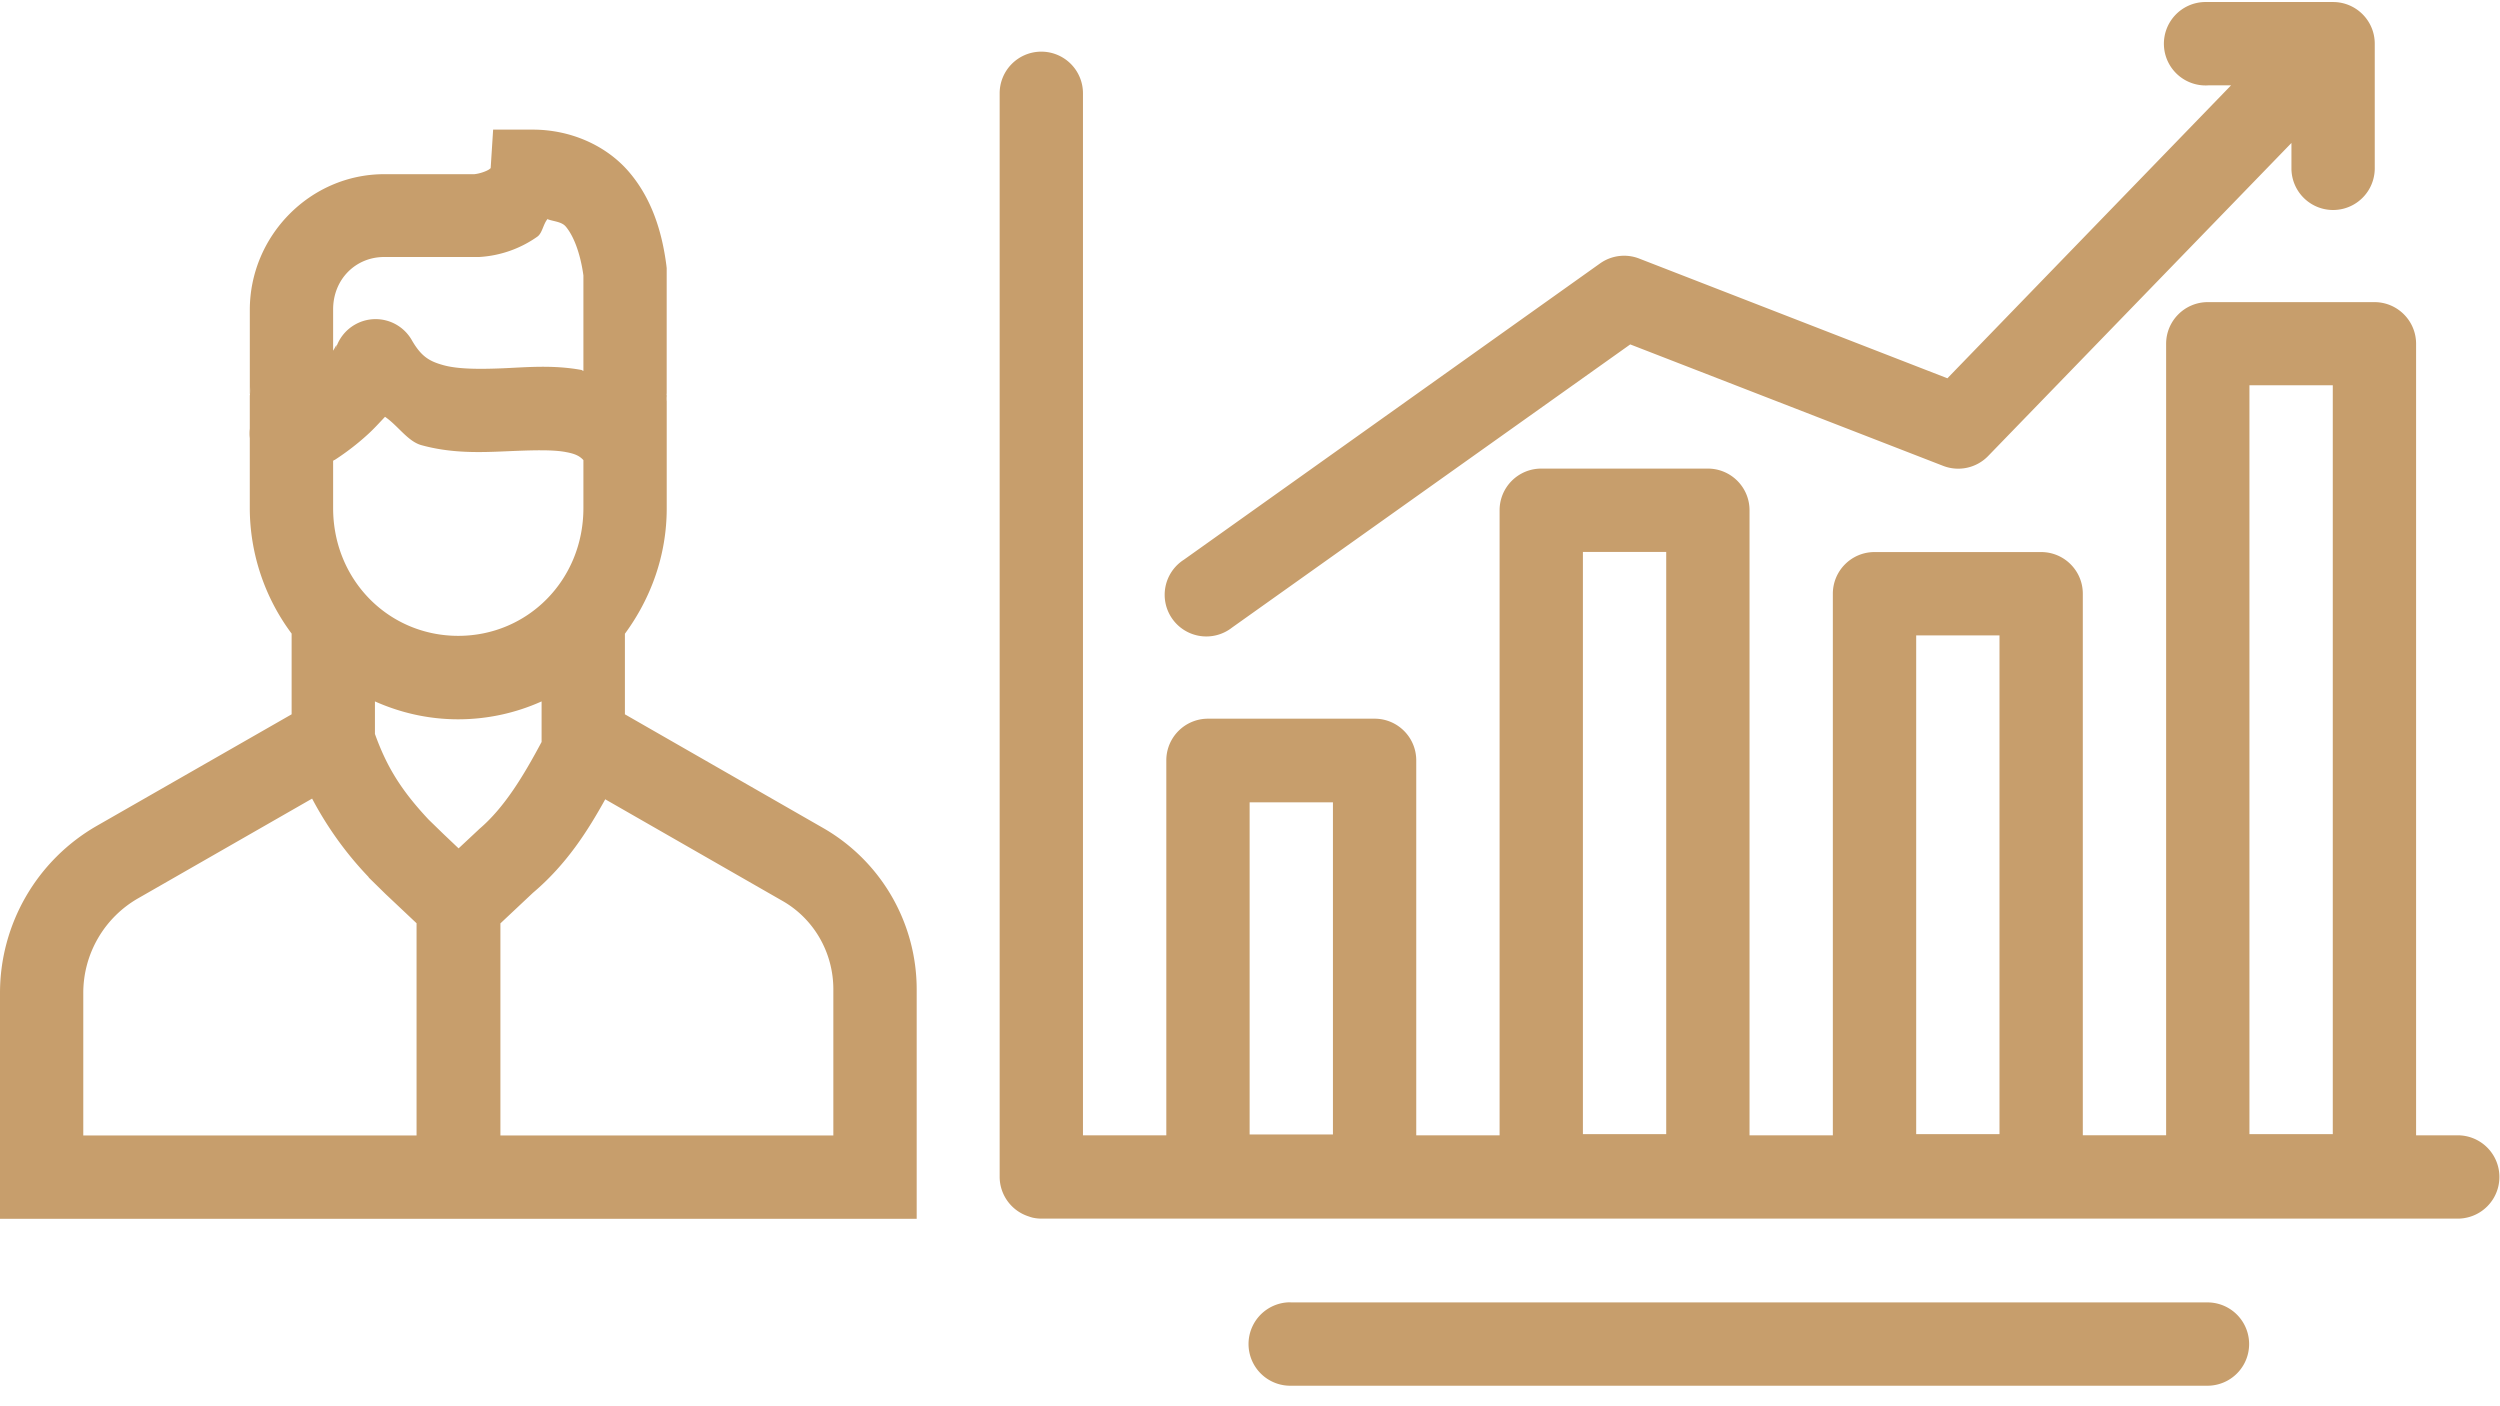<svg xmlns="http://www.w3.org/2000/svg" width="80" height="45" viewBox="0 0 80 45">
    <path fill="#C79E6C" fill-rule="nonzero" d="M70.54.065c.045-.002.09-.002.135 0h3.984c.736 0 1.333.597 1.333 1.333v3.989a1.333 1.333 0 1 1-2.666 0v-.812l-9.707 10.019a1.333 1.333 0 0 1-1.442.312l-10.009-3.885-12.742 9.061a1.333 1.333 0 1 1-1.542-2.171l13.32-9.483c.368-.26.842-.317 1.26-.15l9.853 3.827 9.077-9.374h-.719A1.335 1.335 0 1 1 70.54.065zM33.302 1.653a1.333 1.333 0 0 1 1.353 1.349V36.33h2.667V24.332c0-.737.597-1.333 1.333-1.334h5.332c.736 0 1.333.597 1.333 1.334V36.33h2.667V16.328c0-.736.596-1.333 1.333-1.333h5.332c.736 0 1.333.597 1.333 1.333V36.33h2.666V19c0-.737.597-1.334 1.333-1.334h5.333c.736 0 1.333.597 1.333 1.333v17.33h2.666V11.002c0-.737.597-1.333 1.333-1.334h5.333c.736 0 1.333.597 1.333 1.334V36.33h1.333a1.333 1.333 0 1 1 0 2.666H33.307a1.333 1.333 0 0 1-.266-.032 1.333 1.333 0 0 1-.13-.041 1.333 1.333 0 0 1-.922-1.266V2.997a1.333 1.333 0 0 1 1.313-1.344zM15.779 4.148h1.244c1.24-.007 2.385.513 3.104 1.353.719.84 1.055 1.89 1.197 2.99l.01.088v4.005l-.004.036a.88.88 0 0 0 .005.042v3.608c0 1.504-.509 2.88-1.338 4.01v2.578l6.347 3.64a5.955 5.955 0 0 1 2.99 5.16v7.343H0v-7.218a6.17 6.17 0 0 1 3.093-5.353l6.239-3.572v-2.583a6.743 6.743 0 0 1-1.339-4.01v-2.244a1.333 1.333 0 0 1 0-.302v-1.062L8 12.625a.376.376 0 0 0-.006-.031V9.917c0-2.372 1.933-4.343 4.302-4.343h2.88c.17-.016.387-.092.479-.156.094-.077.047-.031.046-.031l.079-1.234v-.005zM17.529 7c-.148.164-.17.456-.334.573a3.58 3.58 0 0 1-1.86.651h-3.04c-.915 0-1.635.713-1.635 1.677v1.322c.1-.16.145-.296.073-.026a1.333 1.333 0 0 1 2.442-.317c.306.533.566.682 1.02.807.455.125 1.12.13 1.88.099.761-.032 1.61-.116 2.526.052.022 0 .045.031.068.031V8.813c-.103-.741-.326-1.284-.568-1.567-.133-.155-.392-.16-.573-.23v-.015zm54.453 5.327v23.965h2.667V12.328h-2.667zm-63.957.063c.006-.032-.004.015-.01.057a1.173 1.173 0 0 0-.016.156 4.75 4.75 0 0 1 .026-.213zm13.305.27c-.006.07-.017.167-.021.193-.006.03.004-.017.01-.057.01-.067.01-.106.01-.135zm-9.01.678c-.183.194-.36.391-.567.578a8.068 8.068 0 0 1-1.026.791c-.022.016-.046.015-.067.042v1.51c0 2.299 1.776 4.088 4.004 4.088 2.228 0 4.005-1.79 4.005-4.088v-1.536c-.12-.128-.253-.2-.552-.255-.43-.086-1.128-.061-1.932-.026-.804.034-1.728.072-2.703-.198-.432-.12-.75-.626-1.161-.906zm38.333 4.322v18.632h2.666V17.661h-2.666zm10.665 2.671v15.961h2.666v-15.96h-2.666zm-49.32 2.114v1.042c.374 1.039.828 1.79 1.718 2.74l.47.457.489.464.63-.589.026-.026c.822-.696 1.438-1.74 2-2.79v-1.298a6.512 6.512 0 0 1-2.667.573c-.95 0-1.848-.208-2.666-.573zm-2.01 3.11L4.42 28.746a3.49 3.49 0 0 0-1.755 3.036v4.552h10.665v-6.79l-.995-.938-.53-.52-.016-.027a11.159 11.159 0 0 1-1.802-2.505zm9.384.015c-.565 1.019-1.24 2.087-2.318 3l-1.041.978v6.786h10.654v-4.677c0-1.18-.628-2.267-1.645-2.838l-5.65-3.239v-.01zm20.616.104v10.628h2.666V25.675h-2.666zm1.203 16.003c.043-.003.087-.003.13 0h29.318a1.333 1.333 0 1 1 0 2.666H41.32a1.335 1.335 0 0 1-.13-2.666z"/>
</svg>
